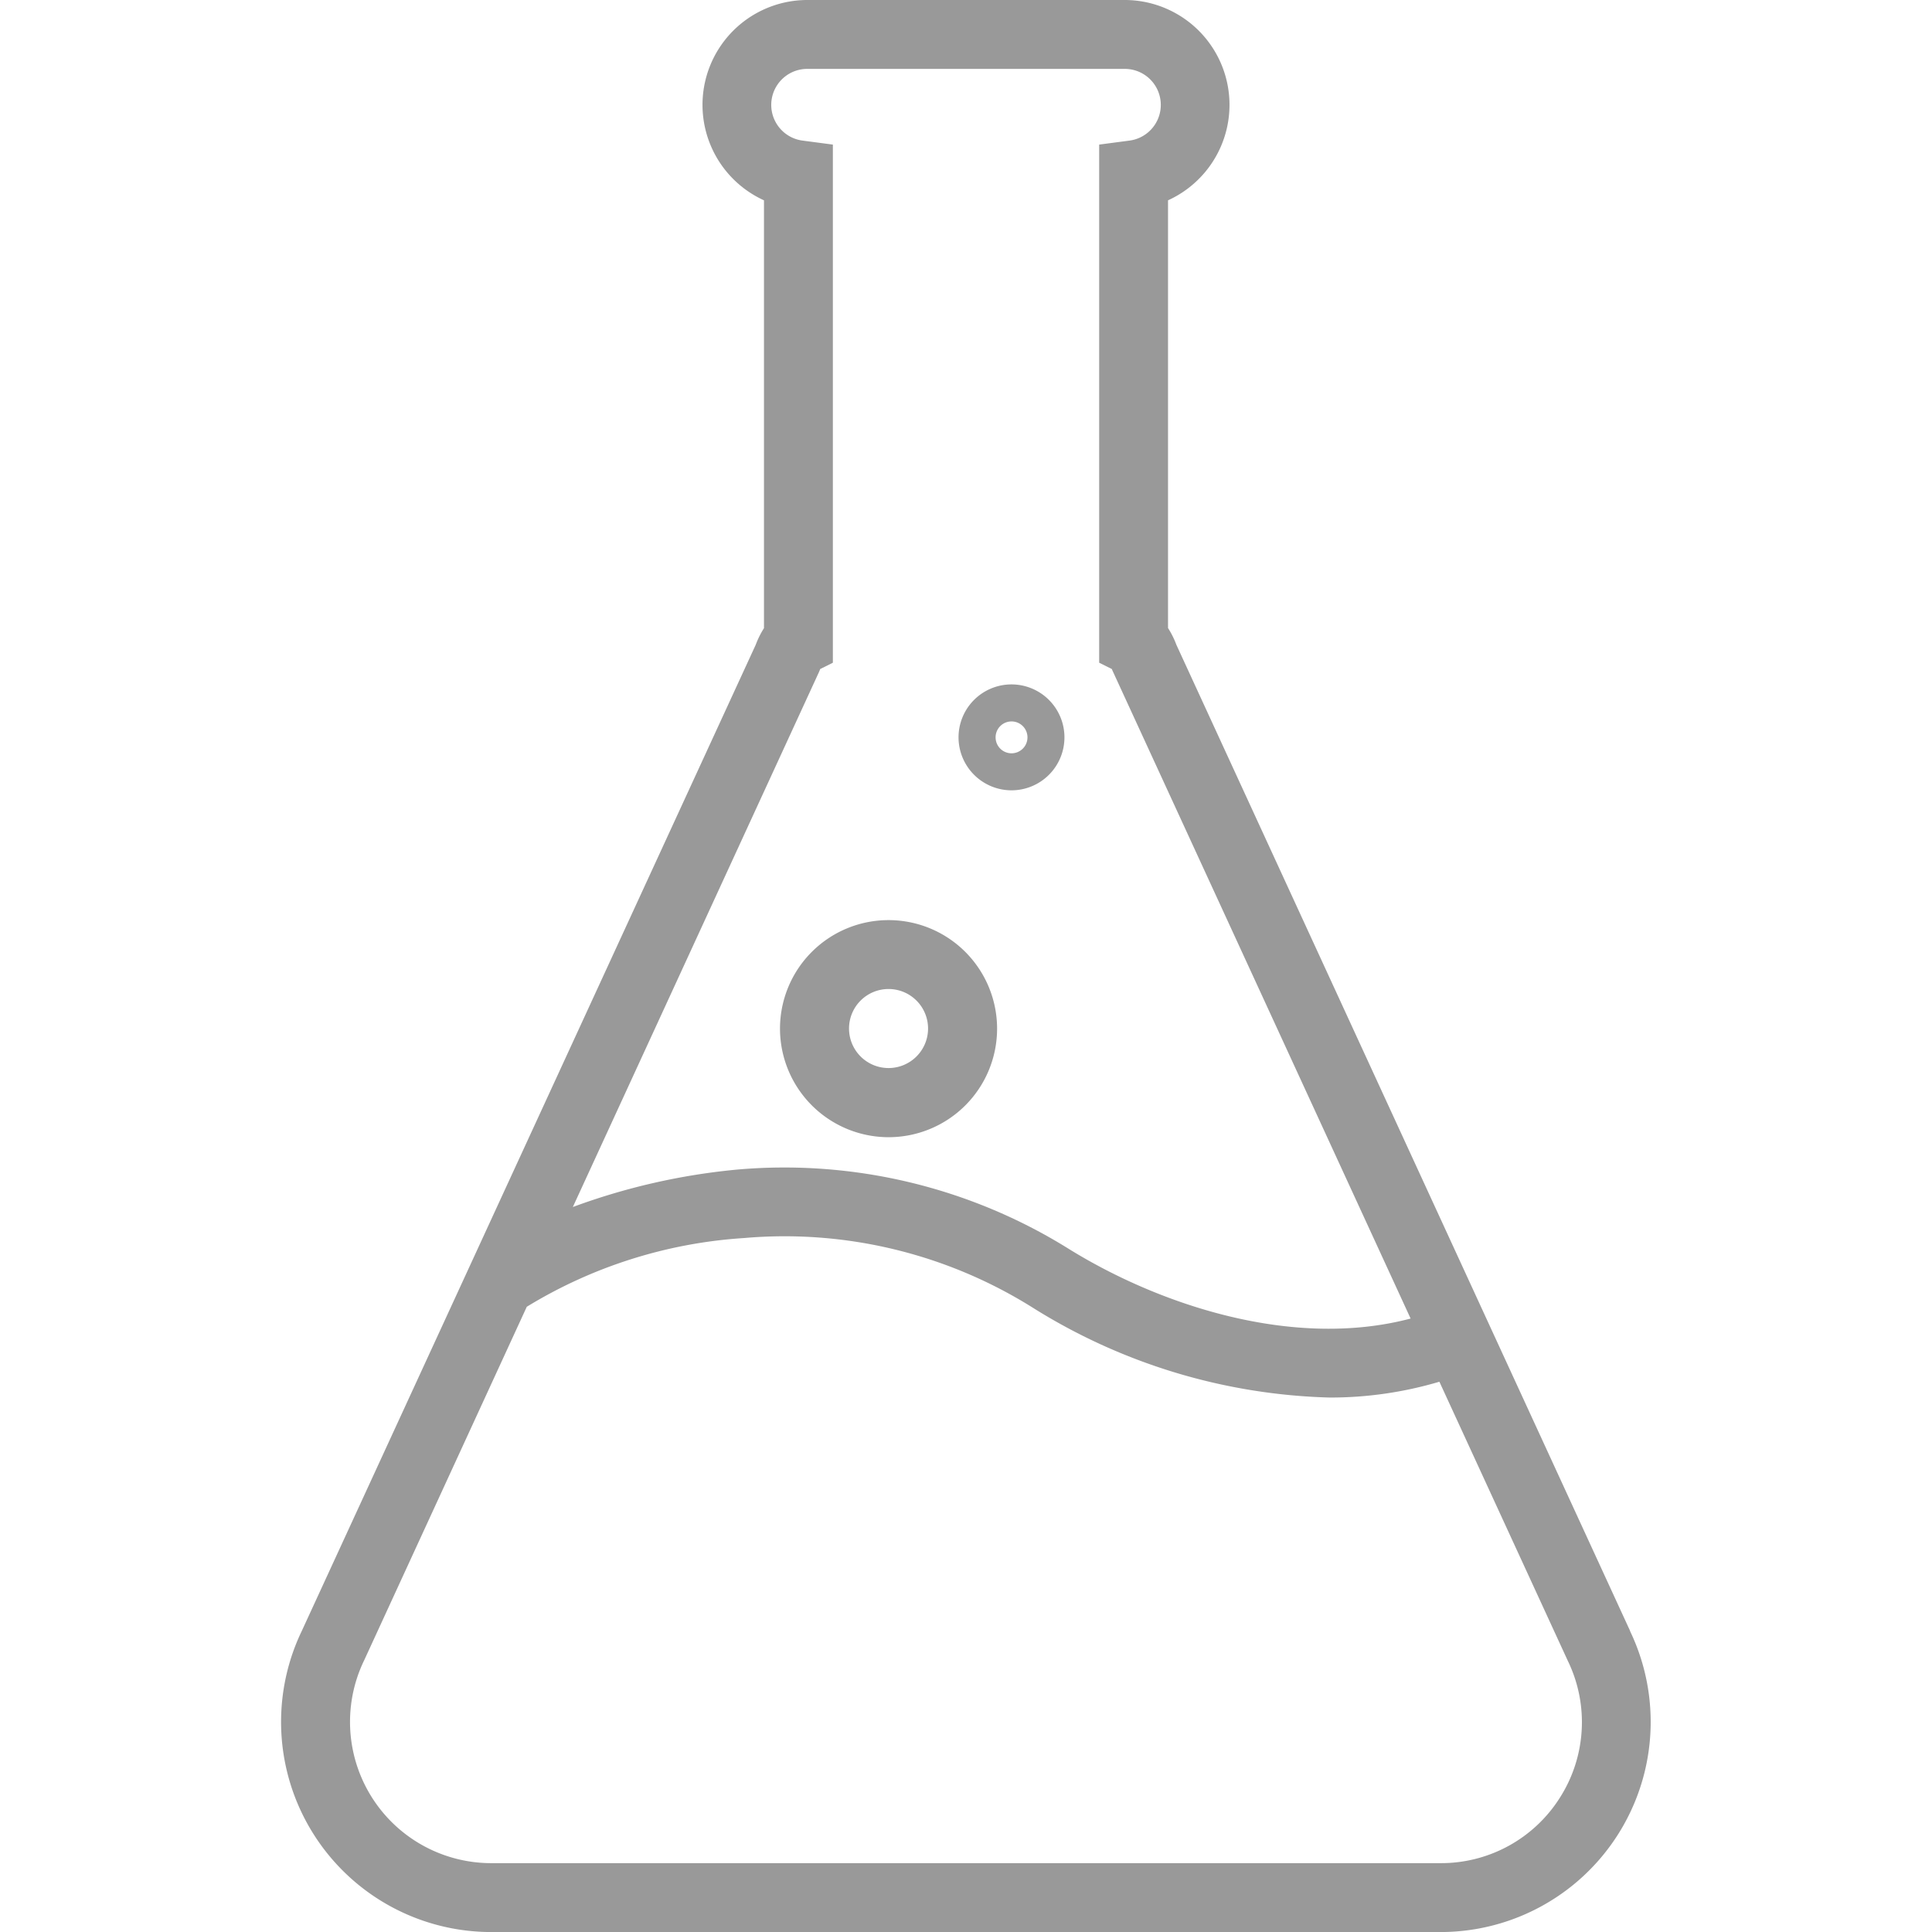 <svg xmlns="http://www.w3.org/2000/svg" width="44" height="44.001" viewBox="0 0 44 44.001">
  <g id="Icon_Flachendesinfektion" data-name="Icon/Flachendesinfektion" transform="translate(-43.5 -1345.119)">
    <rect id="Slice" width="44" height="44" transform="translate(43.5 1345.119)" fill="none"/>
    <g id="Icon" transform="translate(-274.624 1289.503)">
      <path id="Path_1593" data-name="Path 1593" d="M355.249,92.76,344.915,70.3a2.017,2.017,0,0,0-.19-.381V60.178a2.388,2.388,0,0,0-.994-4.562h-7.214a2.388,2.388,0,0,0-.994,4.562v9.744a2.039,2.039,0,0,0-.189.381L325,92.753a4.786,4.786,0,0,0,4.31,6.864h21.621a4.786,4.786,0,0,0,4.315-6.857ZM336.77,70.934l.023-.054.01-.027.289-.144v-11.8l-.682-.09a.82.82,0,0,1,.107-1.634h7.214a.82.82,0,0,1,.108,1.634l-.682.09v11.8l.289.144.01.027,6.794,14.765c-2.687.709-5.738-.316-7.794-1.592a12.248,12.248,0,0,0-7.551-1.8,14.752,14.752,0,0,0-3.735.852Zm16.889,25.608a3.2,3.2,0,0,1-2.725,1.506H329.313a3.217,3.217,0,0,1-2.892-4.627l3.7-8.044a10.8,10.8,0,0,1,4.942-1.565,10.636,10.636,0,0,1,6.563,1.574,13.389,13.389,0,0,0,6.779,2.058,8.715,8.715,0,0,0,2.5-.36l2.916,6.337.006.013A3.2,3.2,0,0,1,353.659,96.542Z" transform="translate(0 0)" fill="#999"/>
      <path id="Path_1594" data-name="Path 1594" d="M351.63,105.986a2.472,2.472,0,1,0-2.472-2.472A2.475,2.475,0,0,0,351.63,105.986Zm0-3.375a.9.9,0,1,1-.9.9A.9.9,0,0,1,351.63,102.611Z" transform="translate(-13.27 -24.471)" fill="#999"/>
      <path id="Path_1595" data-name="Path 1595" d="M359.177,91.816a1.206,1.206,0,1,0-1.206-1.206A1.208,1.208,0,0,0,359.177,91.816Zm0-1.569a.363.363,0,1,1-.362.363A.363.363,0,0,1,359.177,90.247Z" transform="translate(-18.017 -18.201)" fill="#999"/>
    </g>
  </g>
</svg>
